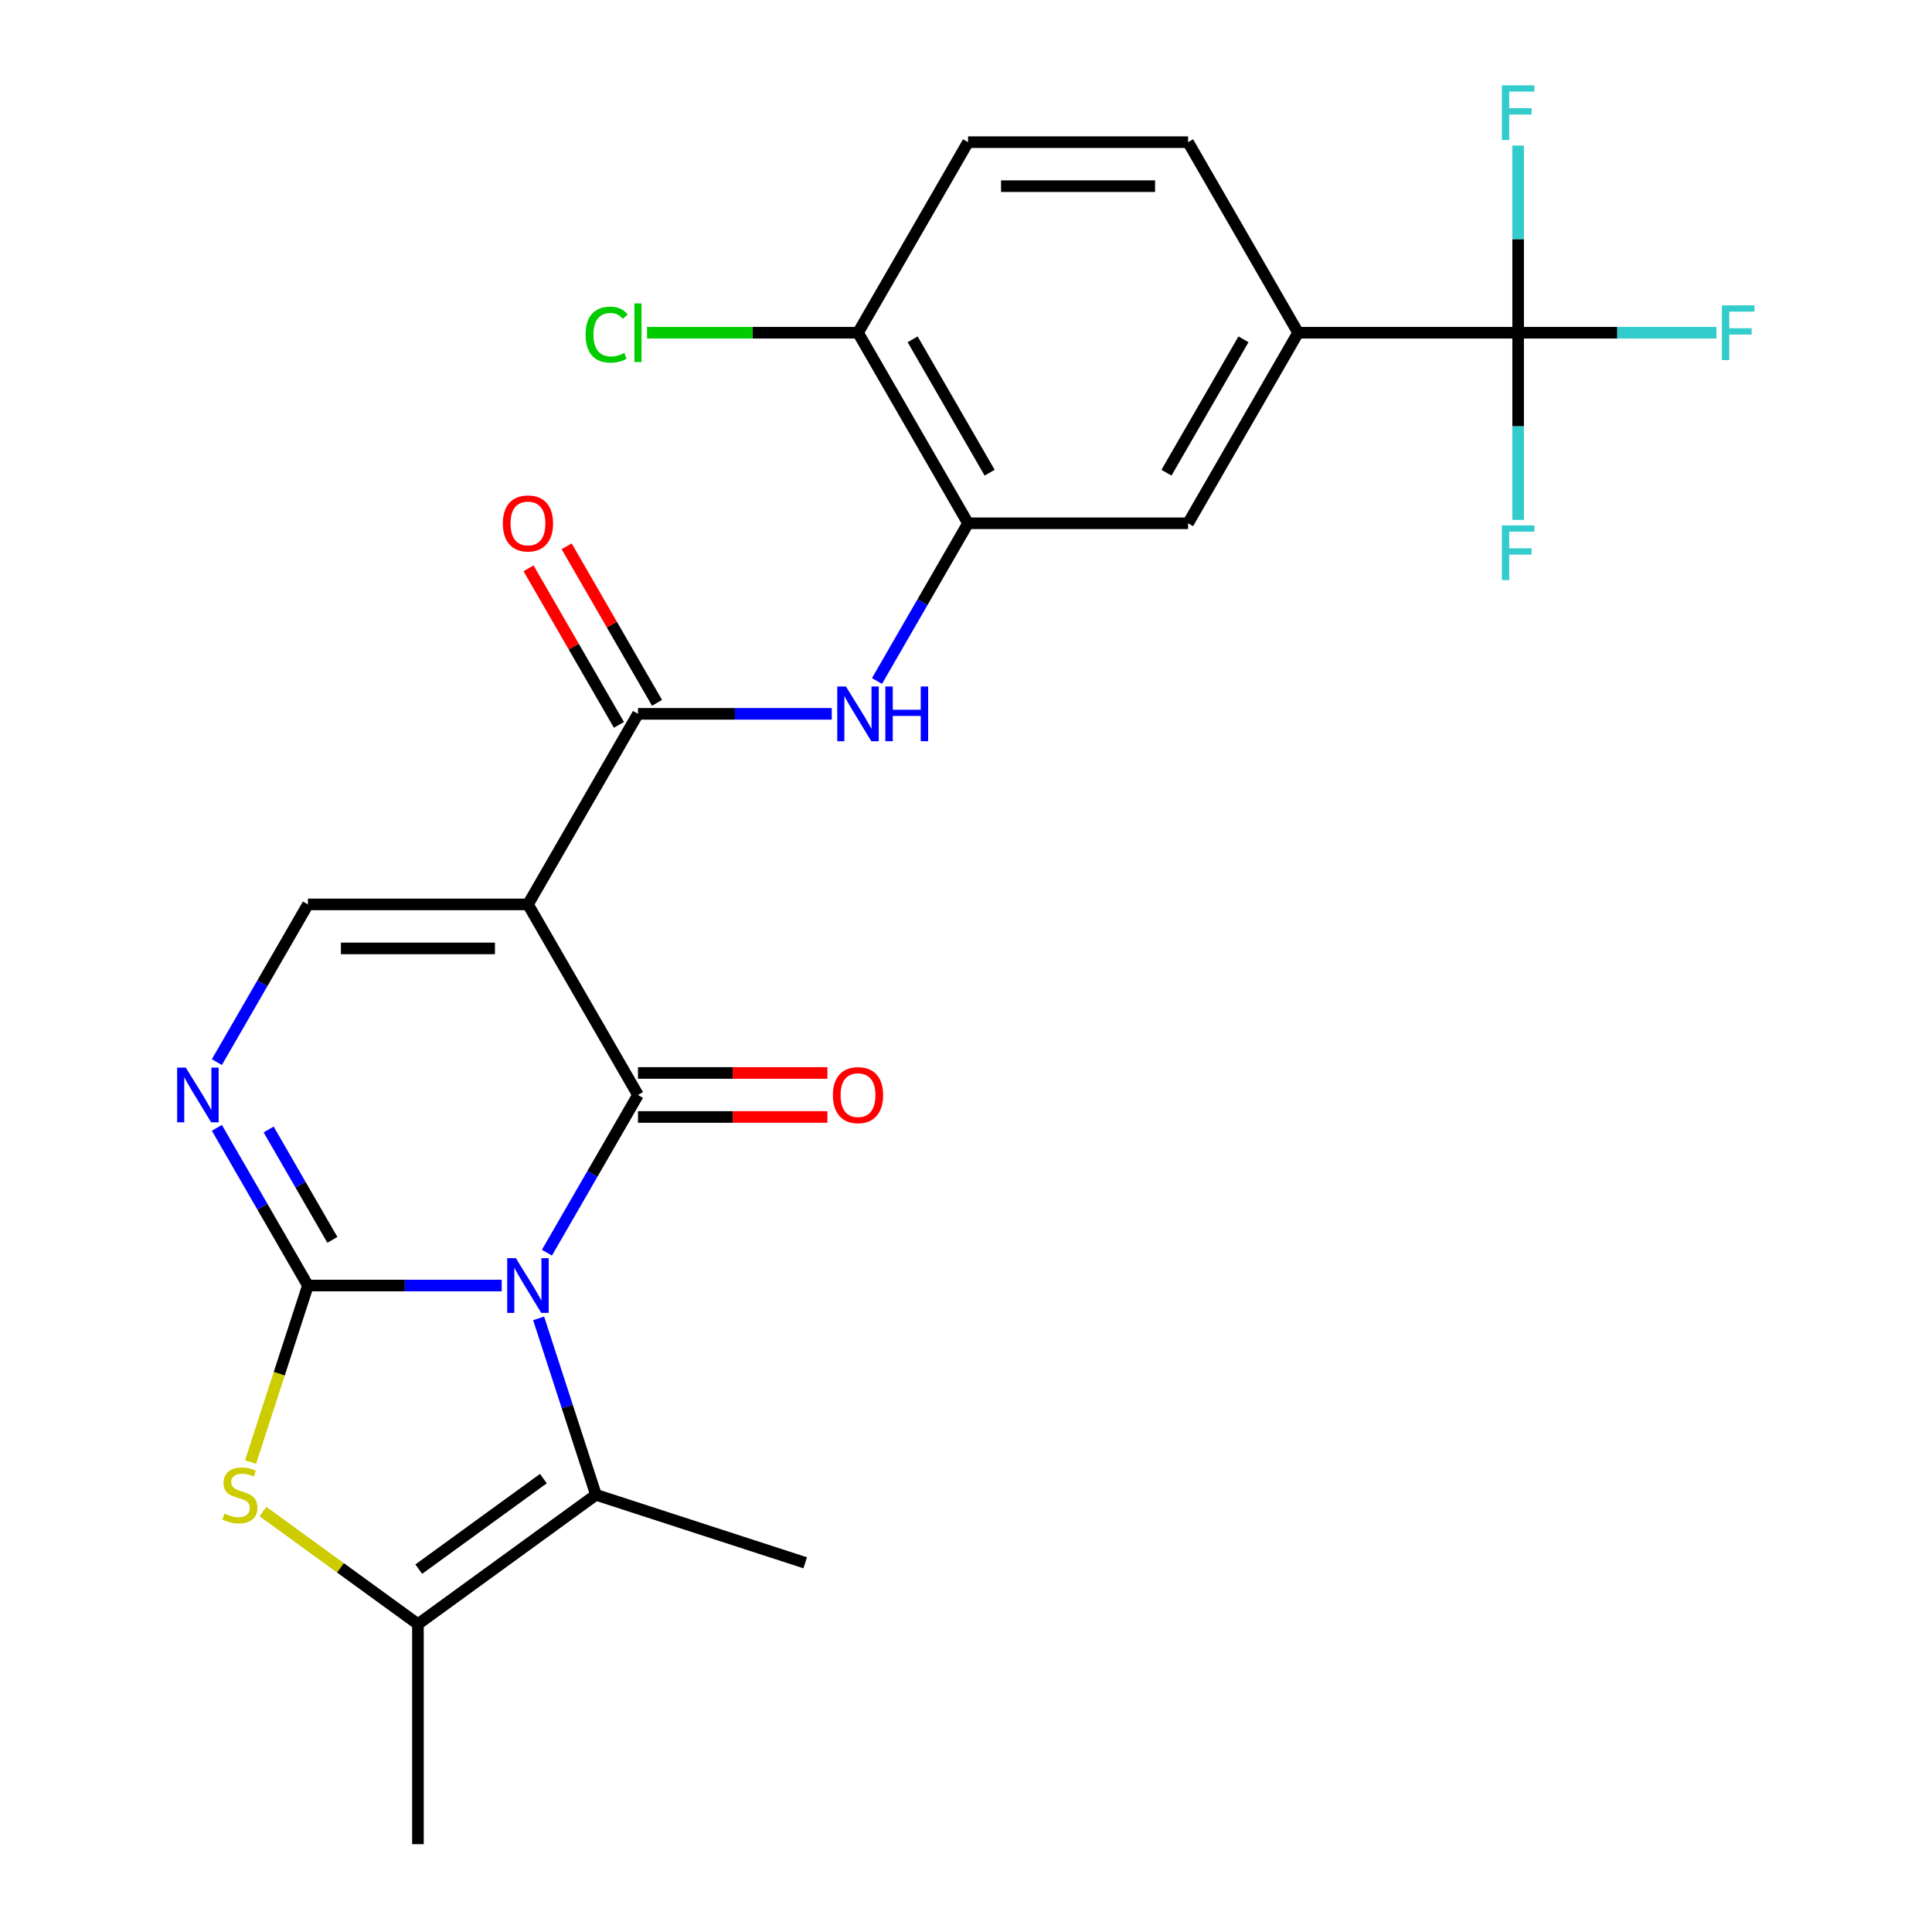 <?xml version='1.0' encoding='iso-8859-1'?>
<svg version='1.1' baseProfile='full'
              xmlns='http://www.w3.org/2000/svg'
                      xmlns:rdkit='http://www.rdkit.org/xml'
                      xmlns:xlink='http://www.w3.org/1999/xlink'
                  xml:space='preserve'
width='1000px' height='1000px' viewBox='0 0 1000 1000'>
<!-- END OF HEADER -->
<rect style='opacity:1.0;fill:#FFFFFF;stroke:none' width='1000' height='1000' x='0' y='0'> </rect>
<path class='bond-0' d='M 259.681,665.389 L 209.528,665.389' style='fill:none;fill-rule:evenodd;stroke:#0000FF;stroke-width:6px;stroke-linecap:butt;stroke-linejoin:miter;stroke-opacity:1' />
<path class='bond-0' d='M 209.528,665.389 L 159.375,665.389' style='fill:none;fill-rule:evenodd;stroke:#000000;stroke-width:6px;stroke-linecap:butt;stroke-linejoin:miter;stroke-opacity:1' />
<path class='bond-1' d='M 283.087,648.382 L 306.651,607.568' style='fill:none;fill-rule:evenodd;stroke:#0000FF;stroke-width:6px;stroke-linecap:butt;stroke-linejoin:miter;stroke-opacity:1' />
<path class='bond-1' d='M 306.651,607.568 L 330.215,566.755' style='fill:none;fill-rule:evenodd;stroke:#000000;stroke-width:6px;stroke-linecap:butt;stroke-linejoin:miter;stroke-opacity:1' />
<path class='bond-3' d='M 278.794,682.396 L 293.629,728.052' style='fill:none;fill-rule:evenodd;stroke:#0000FF;stroke-width:6px;stroke-linecap:butt;stroke-linejoin:miter;stroke-opacity:1' />
<path class='bond-3' d='M 293.629,728.052 L 308.463,773.708' style='fill:none;fill-rule:evenodd;stroke:#000000;stroke-width:6px;stroke-linecap:butt;stroke-linejoin:miter;stroke-opacity:1' />
<path class='bond-4' d='M 159.375,665.389 L 144.534,711.065' style='fill:none;fill-rule:evenodd;stroke:#000000;stroke-width:6px;stroke-linecap:butt;stroke-linejoin:miter;stroke-opacity:1' />
<path class='bond-4' d='M 144.534,711.065 L 129.693,756.74' style='fill:none;fill-rule:evenodd;stroke:#CCCC00;stroke-width:6px;stroke-linecap:butt;stroke-linejoin:miter;stroke-opacity:1' />
<path class='bond-5' d='M 159.375,665.389 L 135.812,624.576' style='fill:none;fill-rule:evenodd;stroke:#000000;stroke-width:6px;stroke-linecap:butt;stroke-linejoin:miter;stroke-opacity:1' />
<path class='bond-5' d='M 135.812,624.576 L 112.248,583.762' style='fill:none;fill-rule:evenodd;stroke:#0000FF;stroke-width:6px;stroke-linecap:butt;stroke-linejoin:miter;stroke-opacity:1' />
<path class='bond-5' d='M 172.033,641.756 L 155.538,613.186' style='fill:none;fill-rule:evenodd;stroke:#000000;stroke-width:6px;stroke-linecap:butt;stroke-linejoin:miter;stroke-opacity:1' />
<path class='bond-5' d='M 155.538,613.186 L 139.044,584.617' style='fill:none;fill-rule:evenodd;stroke:#0000FF;stroke-width:6px;stroke-linecap:butt;stroke-linejoin:miter;stroke-opacity:1' />
<path class='bond-2' d='M 330.215,566.755 L 273.268,468.121' style='fill:none;fill-rule:evenodd;stroke:#000000;stroke-width:6px;stroke-linecap:butt;stroke-linejoin:miter;stroke-opacity:1' />
<path class='bond-14' d='M 330.215,578.144 L 379.238,578.144' style='fill:none;fill-rule:evenodd;stroke:#000000;stroke-width:6px;stroke-linecap:butt;stroke-linejoin:miter;stroke-opacity:1' />
<path class='bond-14' d='M 379.238,578.144 L 428.26,578.144' style='fill:none;fill-rule:evenodd;stroke:#FF0000;stroke-width:6px;stroke-linecap:butt;stroke-linejoin:miter;stroke-opacity:1' />
<path class='bond-14' d='M 330.215,555.365 L 379.238,555.365' style='fill:none;fill-rule:evenodd;stroke:#000000;stroke-width:6px;stroke-linecap:butt;stroke-linejoin:miter;stroke-opacity:1' />
<path class='bond-14' d='M 379.238,555.365 L 428.26,555.365' style='fill:none;fill-rule:evenodd;stroke:#FF0000;stroke-width:6px;stroke-linecap:butt;stroke-linejoin:miter;stroke-opacity:1' />
<path class='bond-6' d='M 273.268,468.121 L 330.215,369.486' style='fill:none;fill-rule:evenodd;stroke:#000000;stroke-width:6px;stroke-linecap:butt;stroke-linejoin:miter;stroke-opacity:1' />
<path class='bond-7' d='M 273.268,468.121 L 159.375,468.121' style='fill:none;fill-rule:evenodd;stroke:#000000;stroke-width:6px;stroke-linecap:butt;stroke-linejoin:miter;stroke-opacity:1' />
<path class='bond-7' d='M 256.184,490.899 L 176.459,490.899' style='fill:none;fill-rule:evenodd;stroke:#000000;stroke-width:6px;stroke-linecap:butt;stroke-linejoin:miter;stroke-opacity:1' />
<path class='bond-8' d='M 308.463,773.708 L 216.322,840.652' style='fill:none;fill-rule:evenodd;stroke:#000000;stroke-width:6px;stroke-linecap:butt;stroke-linejoin:miter;stroke-opacity:1' />
<path class='bond-8' d='M 281.253,765.321 L 216.754,812.182' style='fill:none;fill-rule:evenodd;stroke:#000000;stroke-width:6px;stroke-linecap:butt;stroke-linejoin:miter;stroke-opacity:1' />
<path class='bond-23' d='M 308.463,773.708 L 416.782,808.903' style='fill:none;fill-rule:evenodd;stroke:#000000;stroke-width:6px;stroke-linecap:butt;stroke-linejoin:miter;stroke-opacity:1' />
<path class='bond-25' d='M 136.108,782.373 L 176.215,811.513' style='fill:none;fill-rule:evenodd;stroke:#CCCC00;stroke-width:6px;stroke-linecap:butt;stroke-linejoin:miter;stroke-opacity:1' />
<path class='bond-25' d='M 176.215,811.513 L 216.322,840.652' style='fill:none;fill-rule:evenodd;stroke:#000000;stroke-width:6px;stroke-linecap:butt;stroke-linejoin:miter;stroke-opacity:1' />
<path class='bond-26' d='M 112.248,549.747 L 135.812,508.934' style='fill:none;fill-rule:evenodd;stroke:#0000FF;stroke-width:6px;stroke-linecap:butt;stroke-linejoin:miter;stroke-opacity:1' />
<path class='bond-26' d='M 135.812,508.934 L 159.375,468.121' style='fill:none;fill-rule:evenodd;stroke:#000000;stroke-width:6px;stroke-linecap:butt;stroke-linejoin:miter;stroke-opacity:1' />
<path class='bond-10' d='M 330.215,369.486 L 380.368,369.486' style='fill:none;fill-rule:evenodd;stroke:#000000;stroke-width:6px;stroke-linecap:butt;stroke-linejoin:miter;stroke-opacity:1' />
<path class='bond-10' d='M 380.368,369.486 L 430.52,369.486' style='fill:none;fill-rule:evenodd;stroke:#0000FF;stroke-width:6px;stroke-linecap:butt;stroke-linejoin:miter;stroke-opacity:1' />
<path class='bond-16' d='M 340.078,363.792 L 316.688,323.278' style='fill:none;fill-rule:evenodd;stroke:#000000;stroke-width:6px;stroke-linecap:butt;stroke-linejoin:miter;stroke-opacity:1' />
<path class='bond-16' d='M 316.688,323.278 L 293.297,282.765' style='fill:none;fill-rule:evenodd;stroke:#FF0000;stroke-width:6px;stroke-linecap:butt;stroke-linejoin:miter;stroke-opacity:1' />
<path class='bond-16' d='M 320.351,375.181 L 296.961,334.667' style='fill:none;fill-rule:evenodd;stroke:#000000;stroke-width:6px;stroke-linecap:butt;stroke-linejoin:miter;stroke-opacity:1' />
<path class='bond-16' d='M 296.961,334.667 L 273.57,294.154' style='fill:none;fill-rule:evenodd;stroke:#FF0000;stroke-width:6px;stroke-linecap:butt;stroke-linejoin:miter;stroke-opacity:1' />
<path class='bond-24' d='M 216.322,840.652 L 216.322,954.545' style='fill:none;fill-rule:evenodd;stroke:#000000;stroke-width:6px;stroke-linecap:butt;stroke-linejoin:miter;stroke-opacity:1' />
<path class='bond-9' d='M 785.787,172.218 L 671.894,172.218' style='fill:none;fill-rule:evenodd;stroke:#000000;stroke-width:6px;stroke-linecap:butt;stroke-linejoin:miter;stroke-opacity:1' />
<path class='bond-19' d='M 785.787,172.218 L 837.1,172.218' style='fill:none;fill-rule:evenodd;stroke:#000000;stroke-width:6px;stroke-linecap:butt;stroke-linejoin:miter;stroke-opacity:1' />
<path class='bond-19' d='M 837.1,172.218 L 888.413,172.218' style='fill:none;fill-rule:evenodd;stroke:#33CCCC;stroke-width:6px;stroke-linecap:butt;stroke-linejoin:miter;stroke-opacity:1' />
<path class='bond-20' d='M 785.787,172.218 L 785.787,220.661' style='fill:none;fill-rule:evenodd;stroke:#000000;stroke-width:6px;stroke-linecap:butt;stroke-linejoin:miter;stroke-opacity:1' />
<path class='bond-20' d='M 785.787,220.661 L 785.787,269.103' style='fill:none;fill-rule:evenodd;stroke:#33CCCC;stroke-width:6px;stroke-linecap:butt;stroke-linejoin:miter;stroke-opacity:1' />
<path class='bond-21' d='M 785.787,172.218 L 785.787,123.775' style='fill:none;fill-rule:evenodd;stroke:#000000;stroke-width:6px;stroke-linecap:butt;stroke-linejoin:miter;stroke-opacity:1' />
<path class='bond-21' d='M 785.787,123.775 L 785.787,75.332' style='fill:none;fill-rule:evenodd;stroke:#33CCCC;stroke-width:6px;stroke-linecap:butt;stroke-linejoin:miter;stroke-opacity:1' />
<path class='bond-11' d='M 453.927,352.479 L 477.491,311.665' style='fill:none;fill-rule:evenodd;stroke:#0000FF;stroke-width:6px;stroke-linecap:butt;stroke-linejoin:miter;stroke-opacity:1' />
<path class='bond-11' d='M 477.491,311.665 L 501.054,270.852' style='fill:none;fill-rule:evenodd;stroke:#000000;stroke-width:6px;stroke-linecap:butt;stroke-linejoin:miter;stroke-opacity:1' />
<path class='bond-13' d='M 501.054,270.852 L 614.947,270.852' style='fill:none;fill-rule:evenodd;stroke:#000000;stroke-width:6px;stroke-linecap:butt;stroke-linejoin:miter;stroke-opacity:1' />
<path class='bond-15' d='M 501.054,270.852 L 444.108,172.218' style='fill:none;fill-rule:evenodd;stroke:#000000;stroke-width:6px;stroke-linecap:butt;stroke-linejoin:miter;stroke-opacity:1' />
<path class='bond-15' d='M 512.239,244.668 L 472.377,175.624' style='fill:none;fill-rule:evenodd;stroke:#000000;stroke-width:6px;stroke-linecap:butt;stroke-linejoin:miter;stroke-opacity:1' />
<path class='bond-12' d='M 671.894,172.218 L 614.947,270.852' style='fill:none;fill-rule:evenodd;stroke:#000000;stroke-width:6px;stroke-linecap:butt;stroke-linejoin:miter;stroke-opacity:1' />
<path class='bond-12' d='M 643.625,175.624 L 603.762,244.668' style='fill:none;fill-rule:evenodd;stroke:#000000;stroke-width:6px;stroke-linecap:butt;stroke-linejoin:miter;stroke-opacity:1' />
<path class='bond-27' d='M 671.894,172.218 L 614.947,73.584' style='fill:none;fill-rule:evenodd;stroke:#000000;stroke-width:6px;stroke-linecap:butt;stroke-linejoin:miter;stroke-opacity:1' />
<path class='bond-18' d='M 444.108,172.218 L 501.054,73.584' style='fill:none;fill-rule:evenodd;stroke:#000000;stroke-width:6px;stroke-linecap:butt;stroke-linejoin:miter;stroke-opacity:1' />
<path class='bond-22' d='M 444.108,172.218 L 389.505,172.218' style='fill:none;fill-rule:evenodd;stroke:#000000;stroke-width:6px;stroke-linecap:butt;stroke-linejoin:miter;stroke-opacity:1' />
<path class='bond-22' d='M 389.505,172.218 L 334.902,172.218' style='fill:none;fill-rule:evenodd;stroke:#00CC00;stroke-width:6px;stroke-linecap:butt;stroke-linejoin:miter;stroke-opacity:1' />
<path class='bond-17' d='M 614.947,73.584 L 501.054,73.584' style='fill:none;fill-rule:evenodd;stroke:#000000;stroke-width:6px;stroke-linecap:butt;stroke-linejoin:miter;stroke-opacity:1' />
<path class='bond-17' d='M 597.863,96.362 L 518.138,96.362' style='fill:none;fill-rule:evenodd;stroke:#000000;stroke-width:6px;stroke-linecap:butt;stroke-linejoin:miter;stroke-opacity:1' />
<path  class='atom-0' d='M 267.008 651.229
L 276.288 666.229
Q 277.208 667.709, 278.688 670.389
Q 280.168 673.069, 280.248 673.229
L 280.248 651.229
L 284.008 651.229
L 284.008 679.549
L 280.128 679.549
L 270.168 663.149
Q 269.008 661.229, 267.768 659.029
Q 266.568 656.829, 266.208 656.149
L 266.208 679.549
L 262.528 679.549
L 262.528 651.229
L 267.008 651.229
' fill='#0000FF'/>
<path  class='atom-5' d='M 116.18 783.428
Q 116.5 783.548, 117.82 784.108
Q 119.14 784.668, 120.58 785.028
Q 122.06 785.348, 123.5 785.348
Q 126.18 785.348, 127.74 784.068
Q 129.3 782.748, 129.3 780.468
Q 129.3 778.908, 128.5 777.948
Q 127.74 776.988, 126.54 776.468
Q 125.34 775.948, 123.34 775.348
Q 120.82 774.588, 119.3 773.868
Q 117.82 773.148, 116.74 771.628
Q 115.7 770.108, 115.7 767.548
Q 115.7 763.988, 118.1 761.788
Q 120.54 759.588, 125.34 759.588
Q 128.62 759.588, 132.34 761.148
L 131.42 764.228
Q 128.02 762.828, 125.46 762.828
Q 122.7 762.828, 121.18 763.988
Q 119.66 765.108, 119.7 767.068
Q 119.7 768.588, 120.46 769.508
Q 121.26 770.428, 122.38 770.948
Q 123.54 771.468, 125.46 772.068
Q 128.02 772.868, 129.54 773.668
Q 131.06 774.468, 132.14 776.108
Q 133.26 777.708, 133.26 780.468
Q 133.26 784.388, 130.62 786.508
Q 128.02 788.588, 123.66 788.588
Q 121.14 788.588, 119.22 788.028
Q 117.34 787.508, 115.1 786.588
L 116.18 783.428
' fill='#CCCC00'/>
<path  class='atom-6' d='M 96.169 552.595
L 105.449 567.595
Q 106.369 569.075, 107.849 571.755
Q 109.329 574.435, 109.409 574.595
L 109.409 552.595
L 113.169 552.595
L 113.169 580.915
L 109.289 580.915
L 99.329 564.515
Q 98.169 562.595, 96.929 560.395
Q 95.729 558.195, 95.369 557.515
L 95.369 580.915
L 91.689 580.915
L 91.689 552.595
L 96.169 552.595
' fill='#0000FF'/>
<path  class='atom-11' d='M 437.848 355.326
L 447.128 370.326
Q 448.048 371.806, 449.528 374.486
Q 451.008 377.166, 451.088 377.326
L 451.088 355.326
L 454.848 355.326
L 454.848 383.646
L 450.968 383.646
L 441.008 367.246
Q 439.848 365.326, 438.608 363.126
Q 437.408 360.926, 437.048 360.246
L 437.048 383.646
L 433.368 383.646
L 433.368 355.326
L 437.848 355.326
' fill='#0000FF'/>
<path  class='atom-11' d='M 458.248 355.326
L 462.088 355.326
L 462.088 367.366
L 476.568 367.366
L 476.568 355.326
L 480.408 355.326
L 480.408 383.646
L 476.568 383.646
L 476.568 370.566
L 462.088 370.566
L 462.088 383.646
L 458.248 383.646
L 458.248 355.326
' fill='#0000FF'/>
<path  class='atom-15' d='M 431.108 566.835
Q 431.108 560.035, 434.468 556.235
Q 437.828 552.435, 444.108 552.435
Q 450.388 552.435, 453.748 556.235
Q 457.108 560.035, 457.108 566.835
Q 457.108 573.715, 453.708 577.635
Q 450.308 581.515, 444.108 581.515
Q 437.868 581.515, 434.468 577.635
Q 431.108 573.755, 431.108 566.835
M 444.108 578.315
Q 448.428 578.315, 450.748 575.435
Q 453.108 572.515, 453.108 566.835
Q 453.108 561.275, 450.748 558.475
Q 448.428 555.635, 444.108 555.635
Q 439.788 555.635, 437.428 558.435
Q 435.108 561.235, 435.108 566.835
Q 435.108 572.555, 437.428 575.435
Q 439.788 578.315, 444.108 578.315
' fill='#FF0000'/>
<path  class='atom-17' d='M 260.268 270.932
Q 260.268 264.132, 263.628 260.332
Q 266.988 256.532, 273.268 256.532
Q 279.548 256.532, 282.908 260.332
Q 286.268 264.132, 286.268 270.932
Q 286.268 277.812, 282.868 281.732
Q 279.468 285.612, 273.268 285.612
Q 267.028 285.612, 263.628 281.732
Q 260.268 277.852, 260.268 270.932
M 273.268 282.412
Q 277.588 282.412, 279.908 279.532
Q 282.268 276.612, 282.268 270.932
Q 282.268 265.372, 279.908 262.572
Q 277.588 259.732, 273.268 259.732
Q 268.948 259.732, 266.588 262.532
Q 264.268 265.332, 264.268 270.932
Q 264.268 276.652, 266.588 279.532
Q 268.948 282.412, 273.268 282.412
' fill='#FF0000'/>
<path  class='atom-20' d='M 891.26 158.058
L 908.1 158.058
L 908.1 161.298
L 895.06 161.298
L 895.06 169.898
L 906.66 169.898
L 906.66 173.178
L 895.06 173.178
L 895.06 186.378
L 891.26 186.378
L 891.26 158.058
' fill='#33CCCC'/>
<path  class='atom-21' d='M 777.367 271.951
L 794.207 271.951
L 794.207 275.191
L 781.167 275.191
L 781.167 283.791
L 792.767 283.791
L 792.767 287.071
L 781.167 287.071
L 781.167 300.271
L 777.367 300.271
L 777.367 271.951
' fill='#33CCCC'/>
<path  class='atom-22' d='M 777.367 44.165
L 794.207 44.165
L 794.207 47.405
L 781.167 47.405
L 781.167 56.005
L 792.767 56.005
L 792.767 59.285
L 781.167 59.285
L 781.167 72.485
L 777.367 72.485
L 777.367 44.165
' fill='#33CCCC'/>
<path  class='atom-23' d='M 303.095 173.198
Q 303.095 166.158, 306.375 162.478
Q 309.695 158.758, 315.975 158.758
Q 321.815 158.758, 324.935 162.878
L 322.295 165.038
Q 320.015 162.038, 315.975 162.038
Q 311.695 162.038, 309.415 164.918
Q 307.175 167.758, 307.175 173.198
Q 307.175 178.798, 309.495 181.678
Q 311.855 184.558, 316.415 184.558
Q 319.535 184.558, 323.175 182.678
L 324.295 185.678
Q 322.815 186.638, 320.575 187.198
Q 318.335 187.758, 315.855 187.758
Q 309.695 187.758, 306.375 183.998
Q 303.095 180.238, 303.095 173.198
' fill='#00CC00'/>
<path  class='atom-23' d='M 328.375 157.038
L 332.055 157.038
L 332.055 187.398
L 328.375 187.398
L 328.375 157.038
' fill='#00CC00'/>
</svg>
